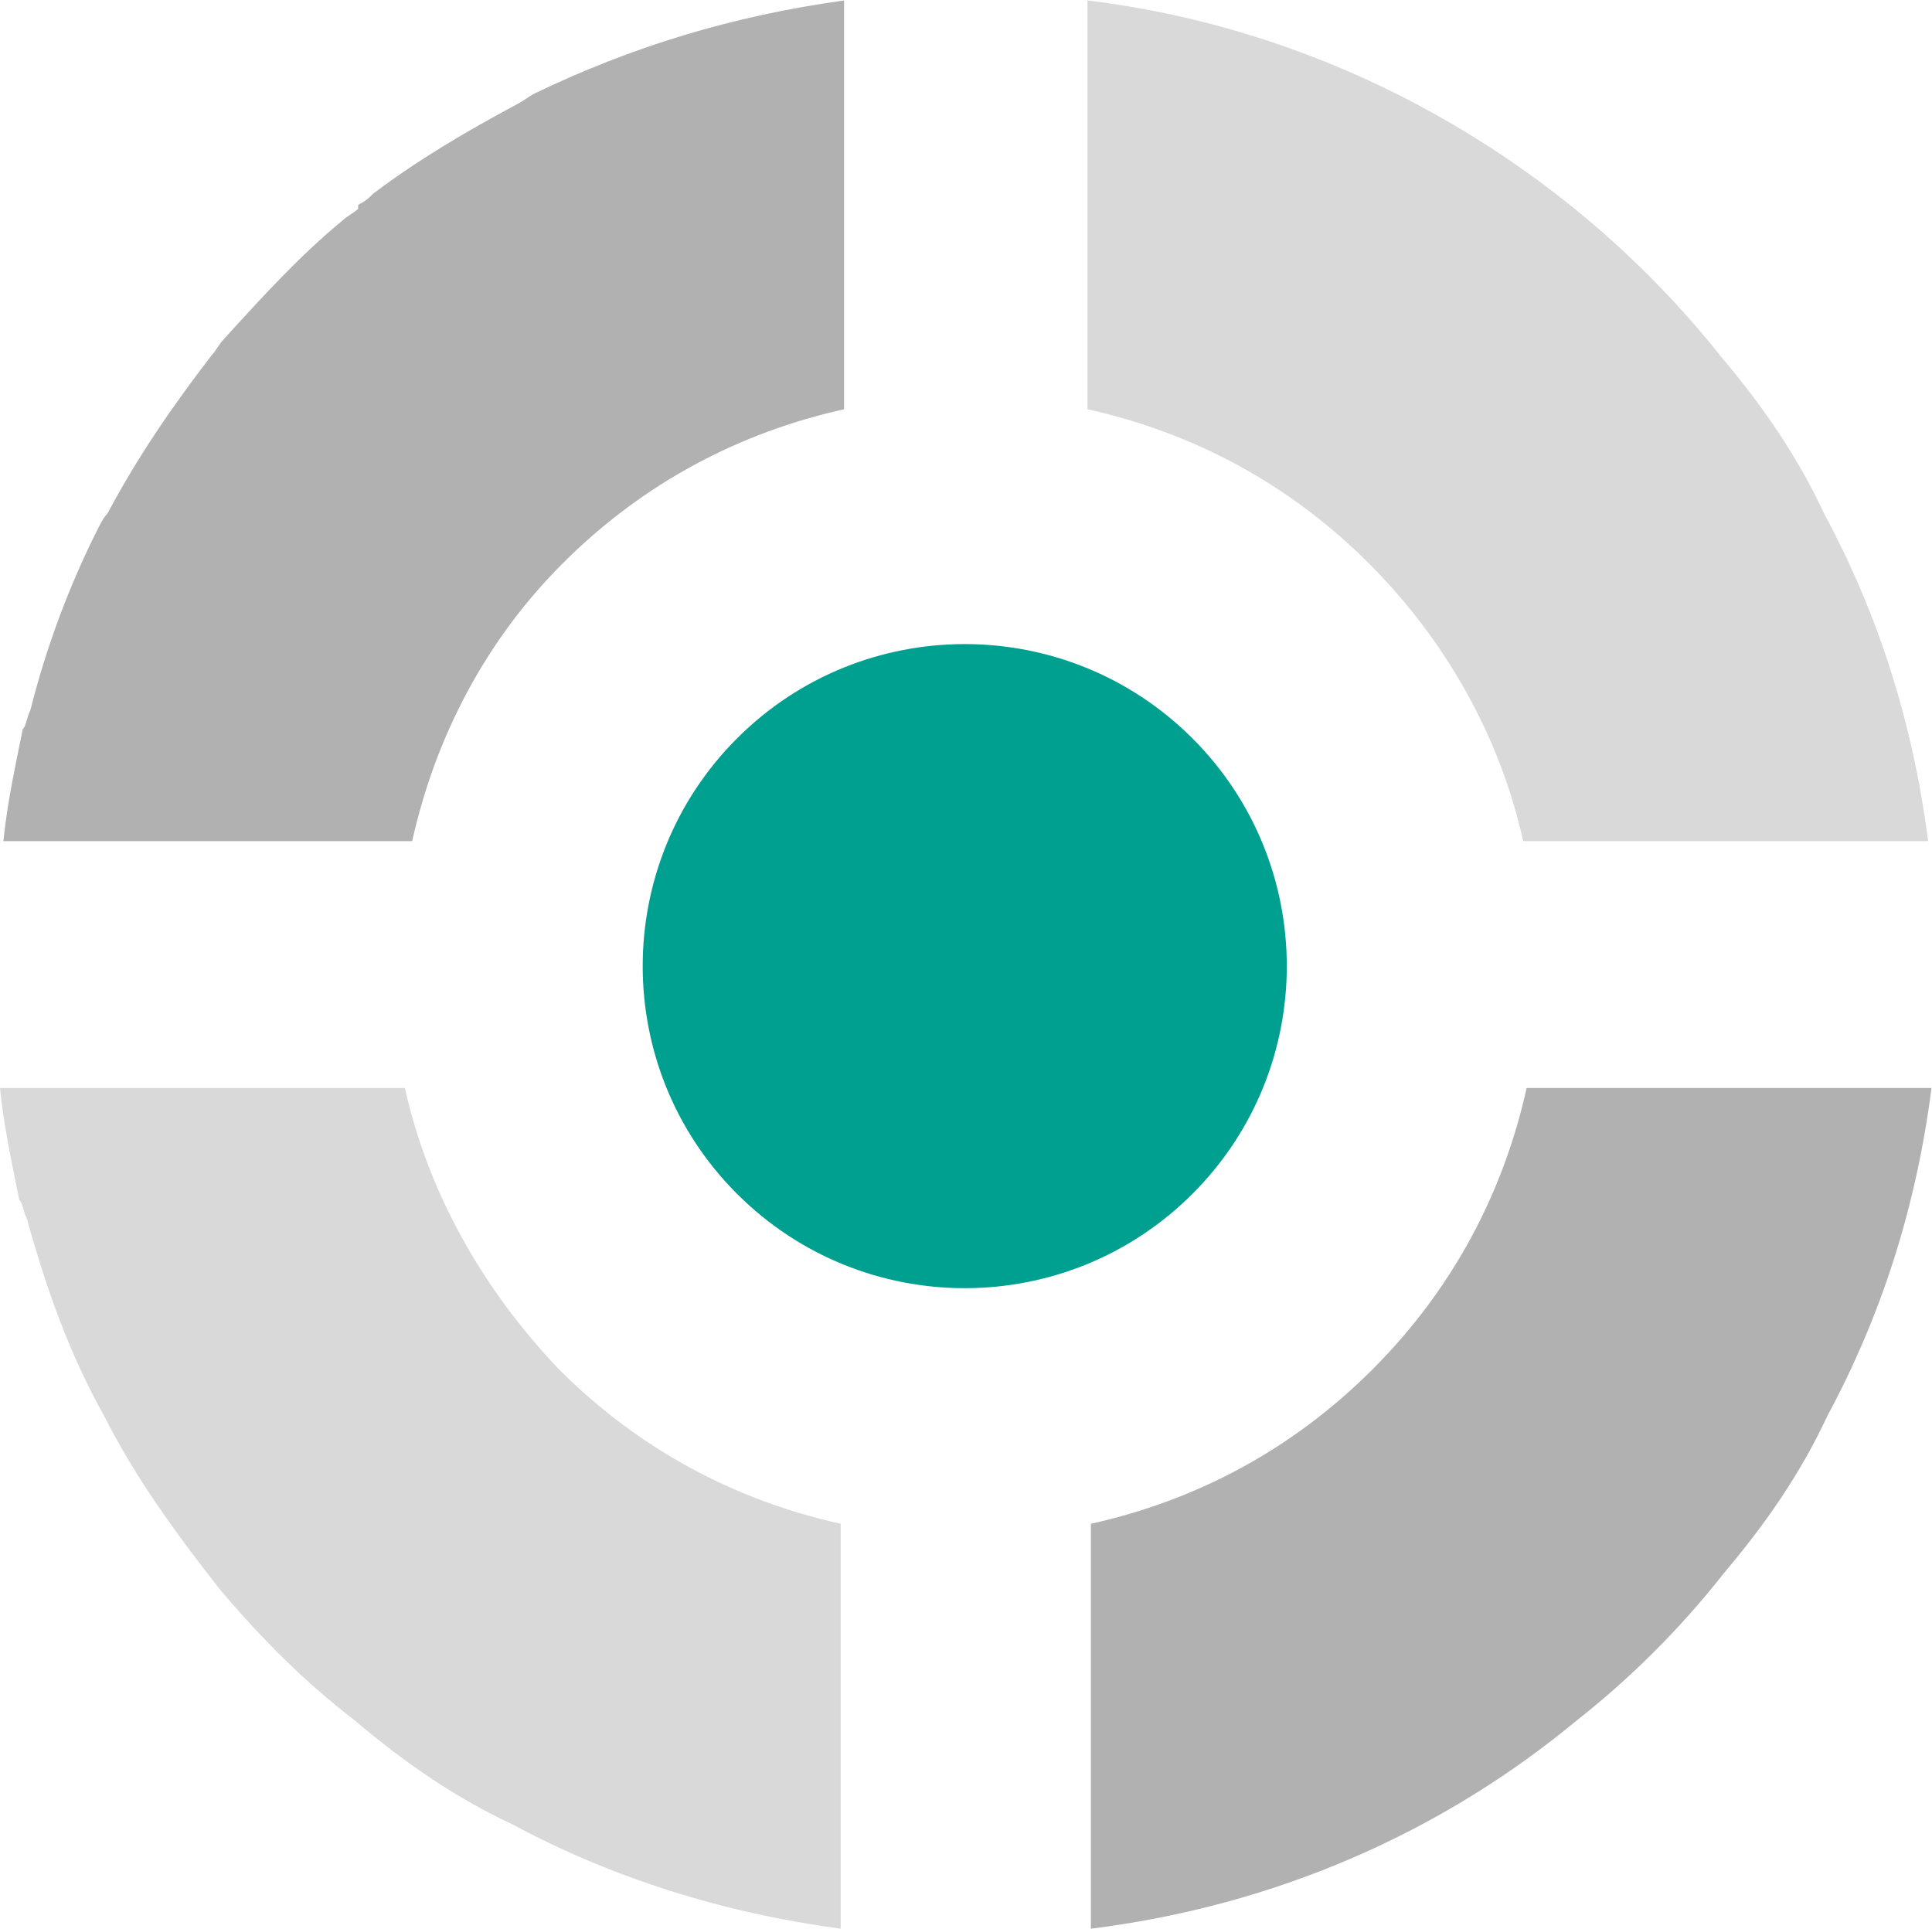 <?xml version="1.0" encoding="UTF-8" standalone="no"?>
<svg
   version="1.1"
   id="svg2"
   xml:space="preserve"
   width="89.67"
   height="89.513"
   viewBox="0 0 89.67 89.513"
   sodipodi:docname="cireLogoSymbolTeal.svg"
   inkscape:version="1.3.2 (091e20e, 2023-11-25, custom)"
   xmlns:inkscape="http://www.inkscape.org/namespaces/inkscape"
   xmlns:sodipodi="http://sodipodi.sourceforge.net/DTD/sodipodi-0.dtd"
   xmlns="http://www.w3.org/2000/svg"
   xmlns:svg="http://www.w3.org/2000/svg"
   xmlns:rdf="http://www.w3.org/1999/02/22-rdf-syntax-ns#"
   xmlns:cc="http://creativecommons.org/ns#"
   xmlns:dc="http://purl.org/dc/elements/1.1/"><defs
     id="defs6"><clipPath
       clipPathUnits="userSpaceOnUse"
       id="clipPath18"><path
         d="M 0,67.135 H 67.253 V 0 H 0 Z"
         id="path16" /></clipPath></defs><sodipodi:namedview
     pagecolor="#ffffff"
     bordercolor="#666666"
     borderopacity="1"
     objecttolerance="10"
     gridtolerance="10"
     guidetolerance="10"
     inkscape:pageopacity="0"
     inkscape:pageshadow="2"
     inkscape:window-width="2560"
     inkscape:window-height="1377"
     id="namedview4"
     inkscape:showpageshadow="2"
     inkscape:pagecheckerboard="0"
     inkscape:deskcolor="#d1d1d1"
     inkscape:zoom="2.6318606"
     inkscape:cx="44.835201"
     inkscape:cy="44.645222"
     inkscape:window-x="1912"
     inkscape:window-y="-8"
     inkscape:window-maximized="1"
     inkscape:current-layer="g14" /><g
     id="g10"
     inkscape:groupmode="layer"
     inkscape:label="breadcrumbsLogo"
     transform="matrix(1.333,0,0,-1.333,0,89.513)"><g
       id="g12"><g
         id="g14"
         clip-path="url(#clipPath18)"><g
           id="g20"
           transform="translate(37.983,4e-4)"><path
             d="m 0,0 c 6.444,0.805 12.218,3.356 16.917,7.251 v 0 c 1.881,1.477 3.626,3.222 5.103,5.102 v 10e-4 c 1.477,1.744 2.685,3.489 3.625,5.503 1.88,3.492 3.088,7.251 3.625,11.414 H 15.172 C 14.366,25.645 12.621,22.288 9.801,19.469 6.981,16.649 3.625,14.903 0,14.098 Z m -8.594,67.135 c -3.894,-0.537 -7.385,-1.612 -10.742,-3.222 h 10e-4 c -0.269,-0.135 -0.403,-0.269 -0.672,-0.404 v 0 c -1.745,-0.939 -3.357,-1.88 -4.968,-3.088 v 0 c -0.134,-0.134 -0.269,-0.269 -0.537,-0.402 v -0.135 c -0.134,-0.134 -0.403,-0.269 -0.537,-0.403 v 0 c -1.476,-1.209 -2.82,-2.685 -4.162,-4.162 -0.134,-0.134 -0.269,-0.403 -0.403,-0.537 v 0 c -1.343,-1.745 -2.551,-3.491 -3.625,-5.505 -0.135,-0.134 -0.269,-0.403 -0.403,-0.672 v 0.001 c -0.94,-1.88 -1.746,-4.028 -2.282,-6.177 -0.135,-0.268 -0.135,-0.537 -0.269,-0.671 v 0 c -0.269,-1.343 -0.537,-2.551 -0.672,-3.894 h 14.233 c 0.806,3.625 2.551,6.982 5.236,9.667 2.82,2.82 6.177,4.565 9.802,5.371 z"
             style="fill:#b1b1b1;fill-opacity:1;fill-rule:evenodd;stroke:none"
             id="path22" /></g><g
           id="g24"
           transform="translate(67.135,37.865)"><path
             d="m 0,0 c -0.537,4.162 -1.746,7.922 -3.626,11.413 -0.939,2.014 -2.147,3.759 -3.624,5.504 v 10e-4 c -5.237,6.579 -13.16,11.278 -22.021,12.353 V 15.038 c 3.625,-0.806 6.982,-2.551 9.802,-5.371 2.685,-2.686 4.565,-6.042 5.37,-9.667 z"
             style="fill:#d9d9d9;fill-opacity:1;fill-rule:evenodd;stroke:none"
             id="path26" /></g><g
           id="g28"
           transform="translate(-2e-4,29.271)"><path
             d="m 0,0 c 0.134,-1.343 0.402,-2.551 0.671,-3.894 0.135,-0.134 0.135,-0.403 0.269,-0.67 0.672,-2.418 1.477,-4.701 2.685,-6.849 1.075,-2.148 2.552,-4.162 4.029,-6.042 1.476,-1.745 2.953,-3.222 4.699,-4.565 1.745,-1.477 3.491,-2.685 5.504,-3.626 h 0.001 c 3.491,-1.879 7.385,-3.087 11.413,-3.625 v 14.098 c -3.625,0.806 -6.982,2.552 -9.802,5.371 -2.685,2.82 -4.565,6.176 -5.371,9.802 z"
             style="fill:#d9d9d9;fill-opacity:1;fill-rule:evenodd;stroke:none"
             id="path30" /></g><g
           id="g32"
           transform="translate(41.52,41.443)"><path
             d="m 0,0 c 4.379,-4.38 4.379,-11.479 0,-15.857 -4.379,-4.38 -11.479,-4.38 -15.858,0 -4.379,4.378 -4.379,11.477 0,15.857 C -11.479,4.378 -4.379,4.378 0,0"
             style="fill:#00a091;fill-opacity:1;fill-rule:evenodd;stroke:none"
             id="path34" /></g></g></g></g></svg>
